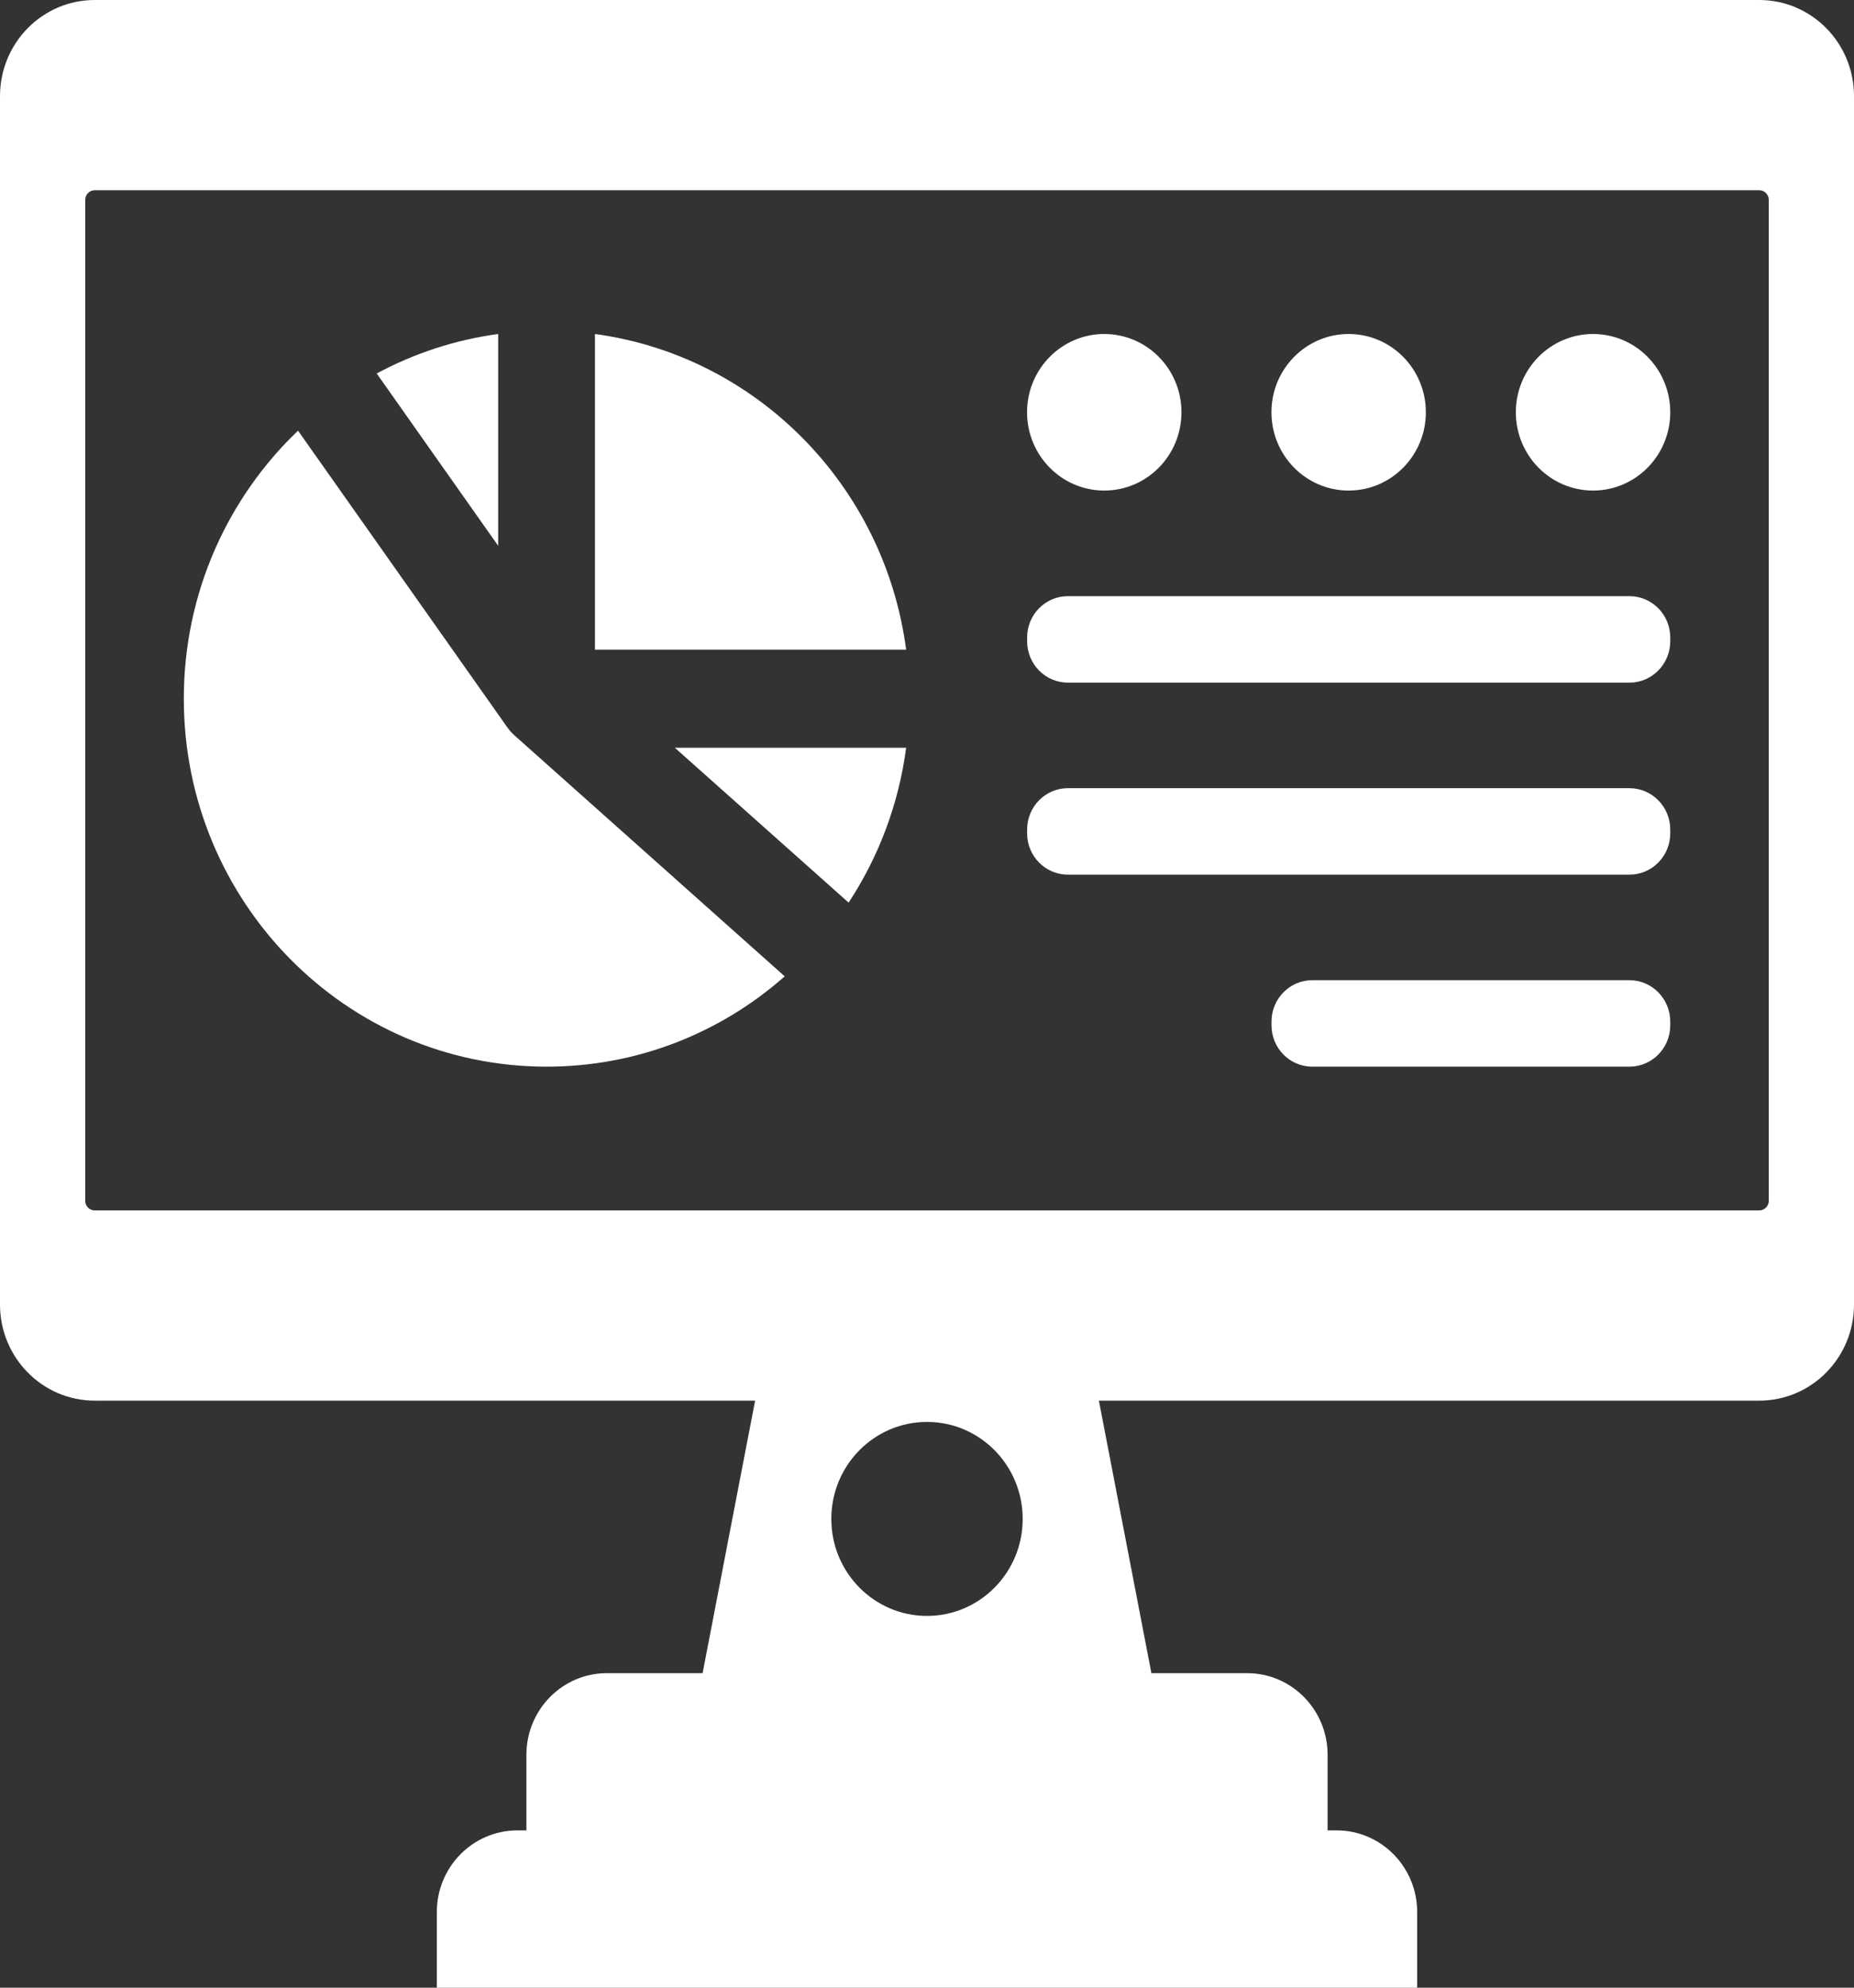 <svg width="28" height="30" viewBox="0 0 28 30" fill="none" xmlns="http://www.w3.org/2000/svg">
<rect x="0" y="0" width="28" height="30" fill="#333333" stroke="none"/>
<g clip-path="url(#clip0_132_1099)">
<path d="M1.287 3.017C1.287 2.936 1.352 2.871 1.431 2.871H26.569C26.648 2.871 26.713 2.937 26.713 3.017V18.124C26.713 18.204 26.648 18.269 26.569 18.269H1.431C1.352 18.269 1.287 18.204 1.287 18.124V3.017ZM14 24.389C13.202 24.389 12.555 23.734 12.555 22.925C12.555 22.116 13.202 21.461 14 21.461C14.798 21.461 15.445 22.116 15.445 22.925C15.445 23.734 14.798 24.389 14 24.389ZM1.431 21.14H11.404L10.611 25.253H9.166C8.494 25.253 7.95 25.804 7.95 26.486V27.626H7.814C7.142 27.626 6.597 28.178 6.597 28.859V30H21.403V28.859C21.403 28.178 20.858 27.626 20.186 27.626H20.05V26.486C20.05 25.804 19.506 25.253 18.834 25.253H17.389L16.596 21.14H26.569C27.359 21.14 28 20.491 28 19.689V1.451C28 0.649 27.359 0 26.569 0H1.431C0.641 0 0 0.649 0 1.451V19.689C0 20.491 0.641 21.14 1.431 21.14Z" fill="white"/>
<path d="M8.985 5.041V9.805H13.685C13.359 7.33 11.426 5.371 8.985 5.041Z" fill="white"/>
<path d="M12.816 13.623C13.268 12.936 13.572 12.142 13.685 11.286H10.192L12.816 13.623Z" fill="white"/>
<path d="M8.255 16.099C9.631 16.099 10.889 15.585 11.851 14.736L7.773 11.102C7.755 11.086 7.738 11.069 7.722 11.052C7.718 11.047 7.715 11.043 7.71 11.039C7.692 11.018 7.675 10.997 7.659 10.974L4.501 6.5C3.439 7.514 2.776 8.951 2.776 10.546C2.776 13.613 5.229 16.099 8.255 16.099Z" fill="white"/>
<path d="M7.524 5.041C6.869 5.129 6.25 5.336 5.689 5.637L7.524 8.238V5.041Z" fill="white"/>
<path d="M16.677 7.404C17.321 7.404 17.843 6.875 17.843 6.222C17.843 5.57 17.321 5.041 16.677 5.041C16.034 5.041 15.511 5.57 15.511 6.222C15.511 6.875 16.034 7.404 16.677 7.404Z" fill="white"/>
<path d="M20.368 7.404C21.012 7.404 21.534 6.875 21.534 6.222C21.534 5.57 21.012 5.041 20.368 5.041C19.724 5.041 19.202 5.57 19.202 6.222C19.202 6.875 19.724 7.404 20.368 7.404Z" fill="white"/>
<path d="M24.059 7.404C24.703 7.404 25.225 6.875 25.225 6.222C25.225 5.57 24.703 5.041 24.059 5.041C23.415 5.041 22.893 5.57 22.893 6.222C22.893 6.875 23.415 7.404 24.059 7.404Z" fill="white"/>
<path d="M16.128 10.303H24.609C24.949 10.303 25.225 10.023 25.225 9.678V9.622C25.225 9.277 24.949 8.998 24.609 8.998H16.128C15.787 8.998 15.512 9.277 15.512 9.622V9.678C15.512 10.023 15.787 10.303 16.128 10.303Z" fill="white"/>
<path d="M16.128 13.201H24.609C24.949 13.201 25.225 12.922 25.225 12.577V12.521C25.225 12.176 24.949 11.896 24.609 11.896H16.128C15.787 11.896 15.512 12.176 15.512 12.521V12.577C15.512 12.922 15.787 13.201 16.128 13.201Z" fill="white"/>
<path d="M24.609 14.794H19.819C19.478 14.794 19.203 15.074 19.203 15.419V15.475C19.203 15.82 19.478 16.099 19.819 16.099H24.609C24.949 16.099 25.225 15.82 25.225 15.475V15.419C25.225 15.074 24.949 14.794 24.609 14.794Z" fill="white"/>
</g>
<defs>
<clipPath id="clip0_132_1099">
<rect width="28" height="30" fill="white"/>
</clipPath>
</defs>
</svg>
